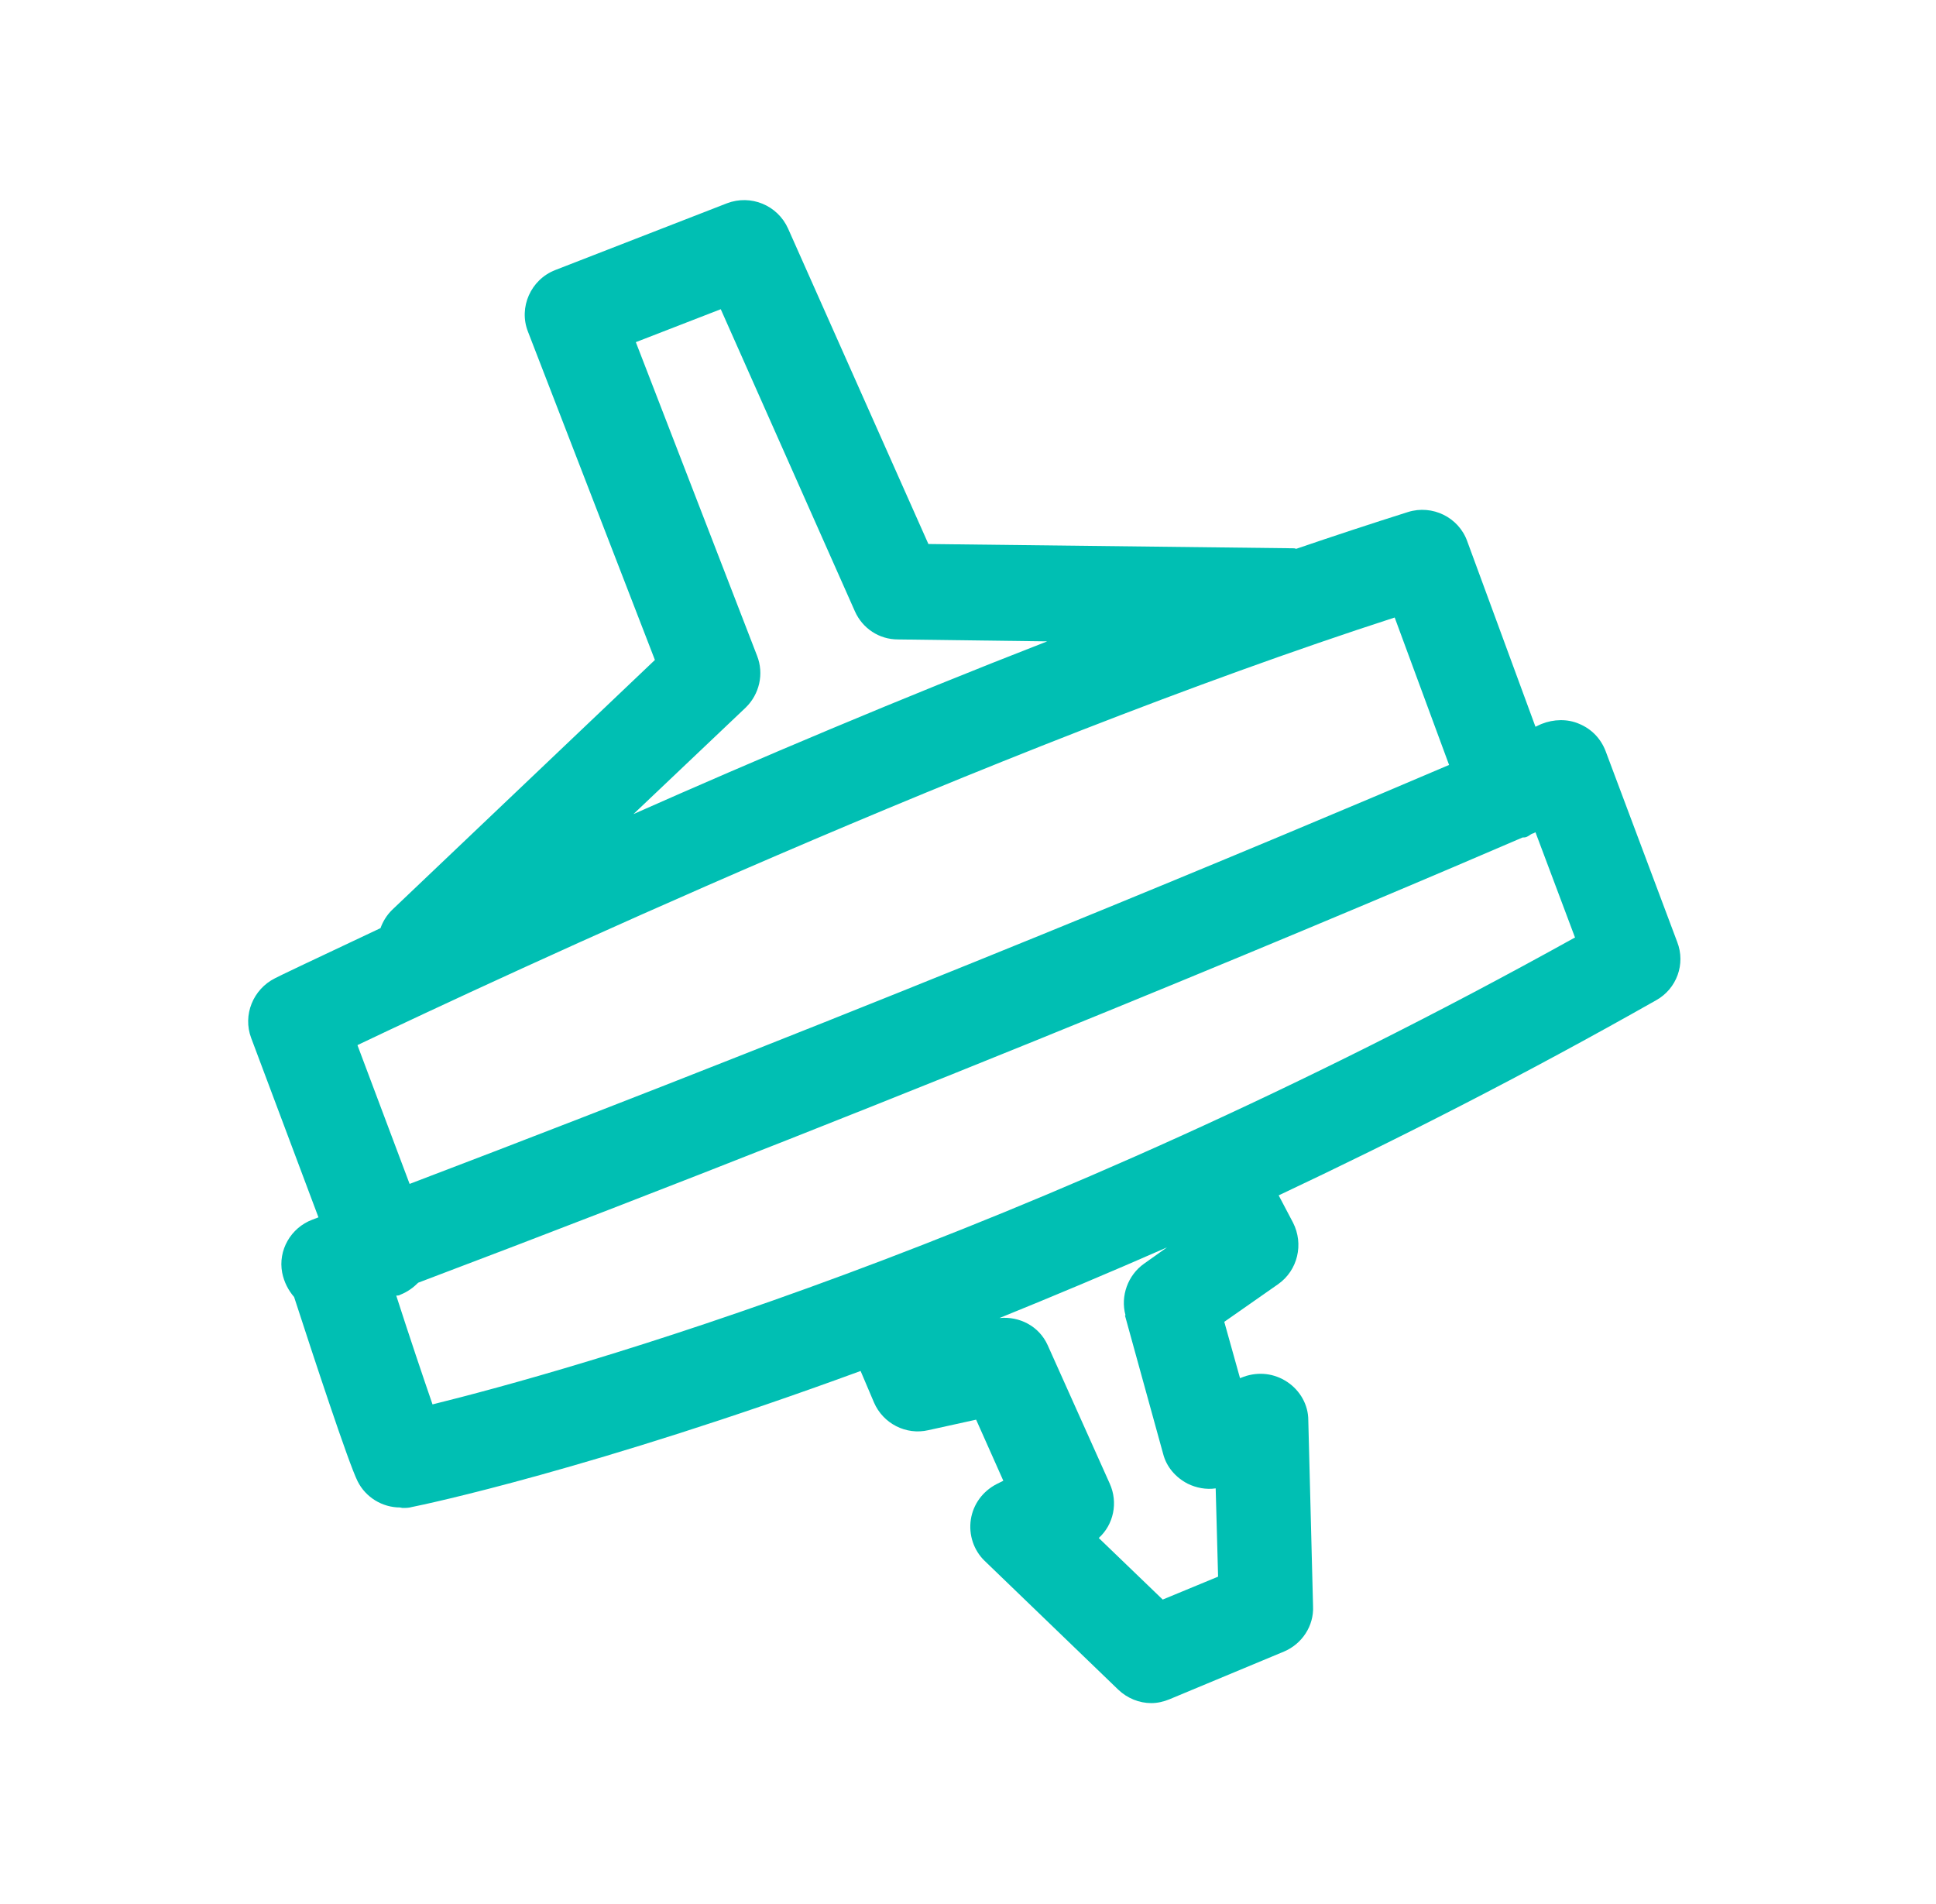<svg width="61" height="60" viewBox="0 0 61 60" fill="none" xmlns="http://www.w3.org/2000/svg">
<mask id="mask0_372_545" style="mask-type:luminance" maskUnits="userSpaceOnUse" x="0" y="0" width="61" height="60">
<path d="M60.5 0H0.5V60H60.5V0Z" fill="white"/>
</mask>
<g mask="url(#mask0_372_545)">
<path d="M12.68 47.519C12.786 47.519 12.876 47.519 12.981 47.489C13.372 47.414 18.71 46.286 27.116 43.203L27.538 44.196C27.823 44.857 28.545 45.233 29.252 45.068L30.756 44.737L31.613 46.662L31.402 46.767C30.966 46.992 30.665 47.399 30.59 47.88C30.515 48.361 30.68 48.857 31.026 49.188L35.237 53.248C35.522 53.519 35.898 53.669 36.274 53.669C36.47 53.669 36.665 53.624 36.846 53.549L40.455 52.045C41.026 51.805 41.402 51.233 41.372 50.617L41.222 44.752C41.222 44.271 40.966 43.82 40.56 43.549C40.154 43.278 39.658 43.218 39.192 43.383L39.071 43.429L38.575 41.654L40.274 40.466C40.891 40.03 41.086 39.203 40.74 38.526L40.289 37.669C44.019 35.91 48.019 33.88 52.184 31.519C52.831 31.158 53.116 30.376 52.846 29.684L50.59 23.669C50.44 23.278 50.154 22.977 49.763 22.812C49.387 22.647 48.951 22.662 48.575 22.812C48.575 22.812 48.5 22.842 48.38 22.902L46.229 17.053C45.959 16.301 45.131 15.895 44.364 16.135C43.222 16.496 42.034 16.887 40.846 17.293C40.816 17.293 40.801 17.278 40.77 17.278L29.252 17.143L24.831 7.203C24.5 6.466 23.658 6.12 22.906 6.406L17.492 8.511C16.725 8.812 16.334 9.684 16.635 10.451L20.635 20.797L12.35 28.677C12.184 28.842 12.064 29.038 11.989 29.248C9.943 30.211 8.71 30.797 8.665 30.827C7.974 31.173 7.643 31.985 7.913 32.707L10.034 38.361C10.034 38.361 9.913 38.406 9.838 38.436C9.162 38.692 8.756 39.399 8.891 40.105C8.951 40.406 9.086 40.662 9.267 40.872C9.883 42.767 10.981 46.105 11.267 46.677C11.522 47.188 12.049 47.504 12.605 47.504L12.68 47.519ZM35.447 41.459L36.65 45.82C36.755 46.226 37.041 46.556 37.417 46.752C37.688 46.887 38.004 46.947 38.304 46.902L38.38 49.684L36.635 50.406L34.62 48.466C35.086 48.045 35.237 47.353 34.966 46.752L33.011 42.391C32.74 41.789 32.124 41.474 31.492 41.534C33.161 40.857 34.921 40.12 36.77 39.308L36.049 39.82C35.538 40.181 35.297 40.842 35.462 41.444L35.447 41.459ZM49.613 29.549C32.124 39.263 17.823 43.218 13.628 44.256C13.327 43.383 12.906 42.135 12.485 40.827C12.53 40.827 12.575 40.827 12.62 40.797C12.846 40.707 13.026 40.572 13.177 40.421C29.598 34.211 43.192 28.451 47.974 26.391C48.019 26.391 48.049 26.391 48.094 26.376C48.169 26.346 48.214 26.301 48.274 26.271C48.304 26.271 48.349 26.241 48.38 26.226L49.628 29.549H49.613ZM23.492 22.301C23.928 21.88 24.079 21.233 23.853 20.662L20.034 10.782L22.71 9.744L26.936 19.263C27.177 19.805 27.703 20.15 28.289 20.15L32.996 20.211C28.364 22.015 23.823 23.94 19.959 25.654L23.492 22.301ZM11.267 32.932C15.688 30.827 31.177 23.594 43.944 19.459L45.658 24.105C40.199 26.436 27.763 31.654 12.906 37.308L11.267 32.947V32.932Z" fill="#00BFB3"/>
</g>
</svg>

